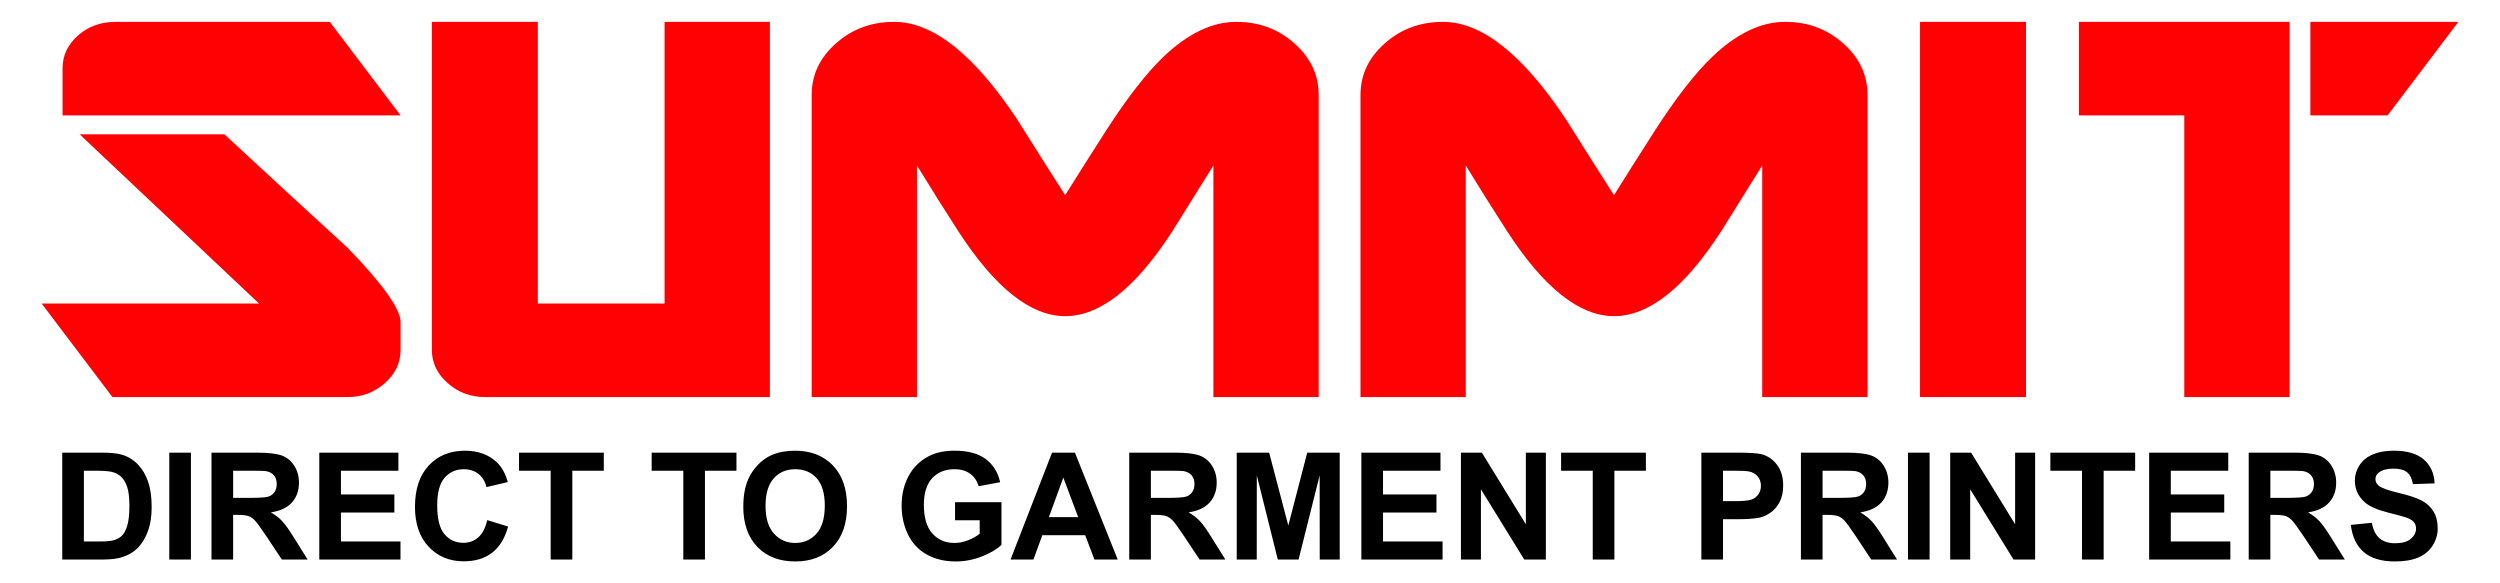 <?xml version="1.0" encoding="UTF-8"?>
<!DOCTYPE svg PUBLIC "-//W3C//DTD SVG 1.1//EN" "http://www.w3.org/Graphics/SVG/1.1/DTD/svg11.dtd">
<!-- Creator: CorelDRAW X7 -->
<svg xmlns="http://www.w3.org/2000/svg" xml:space="preserve" width="600px" height="140px" version="1.1" style="shape-rendering:geometricPrecision; text-rendering:geometricPrecision; image-rendering:optimizeQuality; fill-rule:evenodd; clip-rule:evenodd"
viewBox="0 0 600000 139998"
 xmlns:xlink="http://www.w3.org/1999/xlink">
 <defs>
  <style type="text/css">
   <![CDATA[
    .fil1 {fill:black;fill-rule:nonzero}
    .fil0 {fill:#FF0003;fill-rule:nonzero}
   ]]>
  </style>
 </defs>
 <g id="Layer_x0020_1">
  <g id="_976103344">
   <path class="fil0" d="M15013 27689l0 -11292c0,-3073 1234,-5693 3702,-7884 2468,-2168 5472,-3263 9041,-3263l51398 0 16982 22439 -81123 0zm68541 67601l-56576 0 -16981 -22438 52176 0 -43056 -40614 34740 0c9846,9123 19690,18199 29536,27202 8504,8766 12743,14721 12743,17866l0 6693c0,3073 -1262,5718 -3783,7957 -2522,2214 -5446,3334 -8799,3334zm32834 0c-3460,0 -6465,-1120 -8960,-3359 -2521,-2214 -3783,-4883 -3783,-7956l0 -78725 25432 0 0 67602 30421 0 0 -67602 25270 0 0 90040 -68380 0zm174826 0l0 -55573c-3997,6432 -7243,11649 -9764,15651 -8800,13672 -17411,20508 -25807,20508 -8289,0 -16848,-6789 -25647,-20365 -3379,-5217 -6678,-10481 -9925,-15794l0 55573 -25271 0 0 -72462c0,-4835 1931,-8980 5823,-12409 3862,-3454 8530,-5169 13975,-5169 9335,0 19181,7813 29563,23463 3783,6026 7592,12076 11482,18127 3245,-5193 6545,-10410 9898,-15626 5044,-7814 9605,-13673 13681,-17579 5876,-5599 11698,-8385 17465,-8385 5446,0 10114,1715 13976,5169 3889,3429 5822,7574 5822,12409l0 72462 -25271 0zm131716 0l0 -55573c-3997,6432 -7242,11649 -9765,15651 -8798,13672 -17409,20508 -25806,20508 -8289,0 -16847,-6789 -25646,-20365 -3380,-5217 -6678,-10481 -9925,-15794l0 55573 -25271 0 0 -72462c0,-4835 1931,-8980 5822,-12409 3863,-3454 8531,-5169 13976,-5169 9335,0 19181,7813 29563,23463 3783,6026 7592,12076 11481,18127 3246,-5193 6546,-10410 9899,-15626 5043,-7814 9603,-13673 13681,-17579 5876,-5599 11697,-8385 17465,-8385 5446,0 10113,1715 13976,5169 3889,3429 5821,7574 5821,12409l0 72462 -25271 0zm37878 0l0 -90040 25432 0 0 90040 -25432 0zm112216 -67601l-18537 0 0 -22439 35517 0 -16980 22439zm-48798 67601l0 -67601 -25296 0 0 -22439 50566 0 0 90040 -25270 0z"/>
   <path class="fil1" d="M14939 108635l9445 0c2132,0 3756,161 4872,489 1499,442 2788,1231 3857,2365 1074,1128 1887,2513 2448,4155 555,1636 836,3660 836,6060 0,2115 -264,3929 -789,5457 -638,1870 -1552,3380 -2740,4532 -896,877 -2107,1558 -3630,2048 -1141,364 -2663,543 -4573,543l-9726 0 0 -25649zm5194 4335l0 16980 3850 0c1440,0 2478,-84 3117,-245 843,-209 1535,-567 2084,-1069 555,-502 1004,-1325 1350,-2472 352,-1145 525,-2716 525,-4698 0,-1982 -173,-3499 -525,-4562 -346,-1063 -836,-1886 -1464,-2484 -627,-590 -1420,-996 -2388,-1205 -715,-162 -2130,-245 -4233,-245l-2316 0zm20496 21314l0 -25649 5194 0 0 25649 -5194 0zm10132 0l0 -25649 10909 0c2740,0 4734,233 5976,693 1248,459 2239,1278 2985,2454 747,1182 1122,2525 1122,4042 0,1928 -561,3516 -1689,4770 -1128,1253 -2812,2042 -5057,2371 1117,650 2036,1366 2759,2149 727,782 1706,2173 2937,4167l3129 5003 -6191 0 -3715 -5601c-1331,-1987 -2244,-3240 -2740,-3760 -489,-514 -1009,-872 -1558,-1063 -555,-191 -1427,-287 -2621,-287l-1051 0 0 10711 -5195 0zm5195 -14794l3833 0c2483,0 4030,-108 4651,-317 615,-209 1104,-573 1450,-1086 353,-514 526,-1159 526,-1929 0,-866 -233,-1558 -692,-2095 -460,-532 -1111,-866 -1947,-1004 -424,-59 -1684,-89 -3779,-89l-4042 0 0 6520zm20675 14794l0 -25649 18986 0 0 4335 -13791 0 0 5695 12824 0 0 4335 -12824 0 0 6950 14293 0 0 4334 -19488 0zm40300 -9457l5015 1540c-770,2824 -2052,4920 -3844,6293 -1791,1368 -4059,2054 -6813,2054 -3408,0 -6209,-1164 -8406,-3492 -2190,-2329 -3289,-5511 -3289,-9553 0,-4270 1104,-7589 3307,-9953 2203,-2365 5105,-3547 8699,-3547 3141,0 5691,932 7649,2788 1169,1099 2041,2676 2627,4736l-5123 1217c-305,-1325 -938,-2376 -1899,-3146 -967,-770 -2138,-1153 -3510,-1153 -1905,0 -3451,682 -4634,2048 -1188,1362 -1779,3571 -1779,6627 0,3236 585,5547 1750,6920 1170,1380 2687,2066 4555,2066 1379,0 2567,-436 3559,-1313 991,-878 1707,-2252 2136,-4132zm15231 9457l0 -21314 -7595 0 0 -4335 20348 0 0 4335 -7559 0 0 21314 -5194 0zm31835 0l0 -21314 -7594 0 0 -4335 20348 0 0 4335 -7559 0 0 21314 -5195 0zm14396 -12669c0,-2615 394,-4812 1176,-6591 579,-1307 1379,-2484 2388,-3523 1009,-1038 2113,-1810 3314,-2316 1599,-675 3444,-1016 5535,-1016 3784,0 6805,1176 9080,3523 2269,2353 3404,5619 3404,9803 0,4149 -1129,7398 -3380,9738 -2250,2347 -5266,3517 -9033,3517 -3815,0 -6854,-1164 -9105,-3499 -2250,-2328 -3379,-5540 -3379,-9636zm5337 -173c0,2907 676,5111 2018,6615 1343,1498 3051,2250 5117,2250 2072,0 3768,-746 5099,-2232 1325,-1493 1988,-3726 1988,-6705 0,-2943 -645,-5140 -1941,-6586 -1289,-1450 -3002,-2173 -5146,-2173 -2138,0 -3863,735 -5171,2198 -1307,1468 -1964,3677 -1964,6633zm45484 3421l0 -4335 11142 0 0 10234c-1081,1056 -2652,1982 -4712,2788 -2054,800 -4137,1200 -6250,1200 -2681,0 -5016,-561 -7010,-1689 -1988,-1130 -3487,-2748 -4490,-4843 -1003,-2095 -1504,-4382 -1504,-6848 0,-2675 561,-5050 1677,-7135 1123,-2078 2759,-3678 4914,-4788 1648,-854 3690,-1278 6138,-1278 3181,0 5671,670 7463,2007 1785,1343 2937,3187 3451,5552l-5159 967c-358,-1260 -1038,-2257 -2036,-2991 -991,-728 -2232,-1093 -3725,-1093 -2257,0 -4054,717 -5386,2156 -1331,1438 -2000,3570 -2000,6394 0,3051 675,5337 2025,6860 1354,1522 3121,2286 5313,2286 1081,0 2168,-214 3254,-638 1093,-423 2024,-943 2805,-1552l0 -3254 -5910 0zm39042 9421l-5595 0 -2215 -5839 -10287 0 -2131 5839 -5493 0 9959 -25649 5486 0 10276 25649zm-9494 -10174l-3564 -9492 -3463 9492 7027 0zm12257 10174l0 -25649 10909 0c2740,0 4734,233 5976,693 1248,459 2239,1278 2985,2454 746,1182 1122,2525 1122,4042 0,1928 -561,3516 -1689,4770 -1128,1253 -2812,2042 -5057,2371 1117,650 2036,1366 2759,2149 727,782 1706,2173 2937,4167l3129 5003 -6192 0 -3714 -5601c-1331,-1987 -2244,-3240 -2740,-3760 -489,-514 -1009,-872 -1558,-1063 -555,-191 -1427,-287 -2621,-287l-1051 0 0 10711 -5195 0zm5195 -14794l3832 0c2484,0 4030,-108 4652,-317 615,-209 1104,-573 1450,-1086 353,-514 526,-1159 526,-1929 0,-866 -233,-1558 -693,-2095 -459,-532 -1110,-866 -1946,-1004 -424,-59 -1684,-89 -3779,-89l-4042 0 0 6520zm20603 14794l0 -25649 7781 0 4597 17494 4544 -17494 7797 0 0 25649 -4800 0 -17 -20192 -5058 20192 -4991 0 -5033 -20192 -18 20192 -4802 0zm29914 0l0 -25649 18986 0 0 4335 -13792 0 0 5695 12825 0 0 4335 -12825 0 0 6950 14294 0 0 4334 -19488 0zm23893 0l0 -25649 5027 0 10557 17189 0 -17189 4800 0 0 25649 -5189 0 -10395 -16860 0 16860 -4800 0zm31637 0l0 -21314 -7594 0 0 -4335 20348 0 0 4335 -7559 0 0 21314 -5195 0zm26069 0l0 -25649 8305 0c3146,0 5193,126 6149,382 1469,389 2699,1225 3690,2513 991,1290 1487,2957 1487,4998 0,1576 -287,2896 -854,3970 -573,1075 -1296,1917 -2174,2532 -877,609 -1772,1015 -2681,1211 -1235,246 -3020,371 -5361,371l-3367 0 0 9672 -5194 0zm5194 -21314l0 7308 2824 0c2036,0 3391,-137 4078,-407 687,-268 1224,-686 1611,-1265 389,-574 586,-1236 586,-2000 0,-937 -275,-1708 -818,-2317 -549,-609 -1236,-991 -2078,-1146 -615,-114 -1851,-173 -3713,-173l-2490 0zm18699 21314l0 -25649 10909 0c2740,0 4734,233 5976,693 1248,459 2238,1278 2985,2454 746,1182 1122,2525 1122,4042 0,1928 -561,3516 -1689,4770 -1128,1253 -2812,2042 -5057,2371 1117,650 2036,1366 2759,2149 727,782 1706,2173 2937,4167l3129 5003 -6192 0 -3714 -5601c-1331,-1987 -2244,-3240 -2740,-3760 -489,-514 -1009,-872 -1558,-1063 -555,-191 -1427,-287 -2621,-287l-1051 0 0 10711 -5195 0zm5195 -14794l3832 0c2484,0 4030,-108 4652,-317 615,-209 1104,-573 1450,-1086 353,-514 526,-1159 526,-1929 0,-866 -233,-1558 -693,-2095 -459,-532 -1110,-866 -1946,-1004 -424,-59 -1684,-89 -3780,-89l-4041 0 0 6520zm20495 14794l0 -25649 5195 0 0 25649 -5195 0zm10133 0l0 -25649 5027 0 10557 17189 0 -17189 4800 0 0 25649 -5189 0 -10395 -16860 0 16860 -4800 0zm31637 0l0 -21314 -7594 0 0 -4335 20348 0 0 4335 -7559 0 0 21314 -5195 0zm16115 0l0 -25649 18986 0 0 4335 -13791 0 0 5695 12824 0 0 4335 -12824 0 0 6950 14293 0 0 4334 -19488 0zm23894 0l0 -25649 10908 0c2741,0 4734,233 5977,693 1247,459 2238,1278 2984,2454 747,1182 1122,2525 1122,4042 0,1928 -561,3516 -1689,4770 -1127,1253 -2812,2042 -5057,2371 1117,650 2036,1366 2759,2149 728,782 1707,2173 2937,4167l3129 5003 -6191 0 -3715 -5601c-1331,-1987 -2244,-3240 -2740,-3760 -489,-514 -1009,-872 -1558,-1063 -555,-191 -1427,-287 -2621,-287l-1051 0 0 10711 -5194 0zm5194 -14794l3833 0c2484,0 4030,-108 4651,-317 615,-209 1104,-573 1450,-1086 354,-514 526,-1159 526,-1929 0,-866 -233,-1558 -692,-2095 -460,-532 -1110,-866 -1947,-1004 -424,-59 -1684,-89 -3779,-89l-4042 0 0 6520zm19315 6483l5050 -501c305,1689 913,2926 1839,3719 926,794 2173,1189 3744,1189 1660,0 2913,-352 3755,-1058 842,-703 1266,-1528 1266,-2470 0,-610 -179,-1124 -531,-1554 -352,-424 -974,-793 -1857,-1104 -604,-215 -1976,-585 -4126,-1122 -2765,-693 -4705,-1540 -5821,-2550 -1570,-1415 -2353,-3141 -2353,-5176 0,-1308 371,-2538 1105,-3677 740,-1141 1803,-2007 3194,-2604 1391,-597 3063,-896 5033,-896 3207,0 5624,711 7242,2138 1624,1426 2472,3326 2556,5708l-5194 178c-221,-1325 -694,-2274 -1415,-2853 -723,-579 -1810,-872 -3254,-872 -1493,0 -2664,311 -3504,932 -544,399 -819,931 -819,1599 0,610 256,1129 770,1559 651,555 2234,1128 4747,1726 2513,590 4370,1212 5570,1845 1206,638 2150,1503 2830,2609 680,1104 1022,2465 1022,4083 0,1469 -407,2848 -1225,4131 -818,1284 -1970,2240 -3463,2861 -1492,626 -3355,937 -5582,937 -3242,0 -5732,-747 -7469,-2244 -1738,-1493 -2770,-3673 -3110,-6533z"/>
  </g>
 </g>
</svg>
